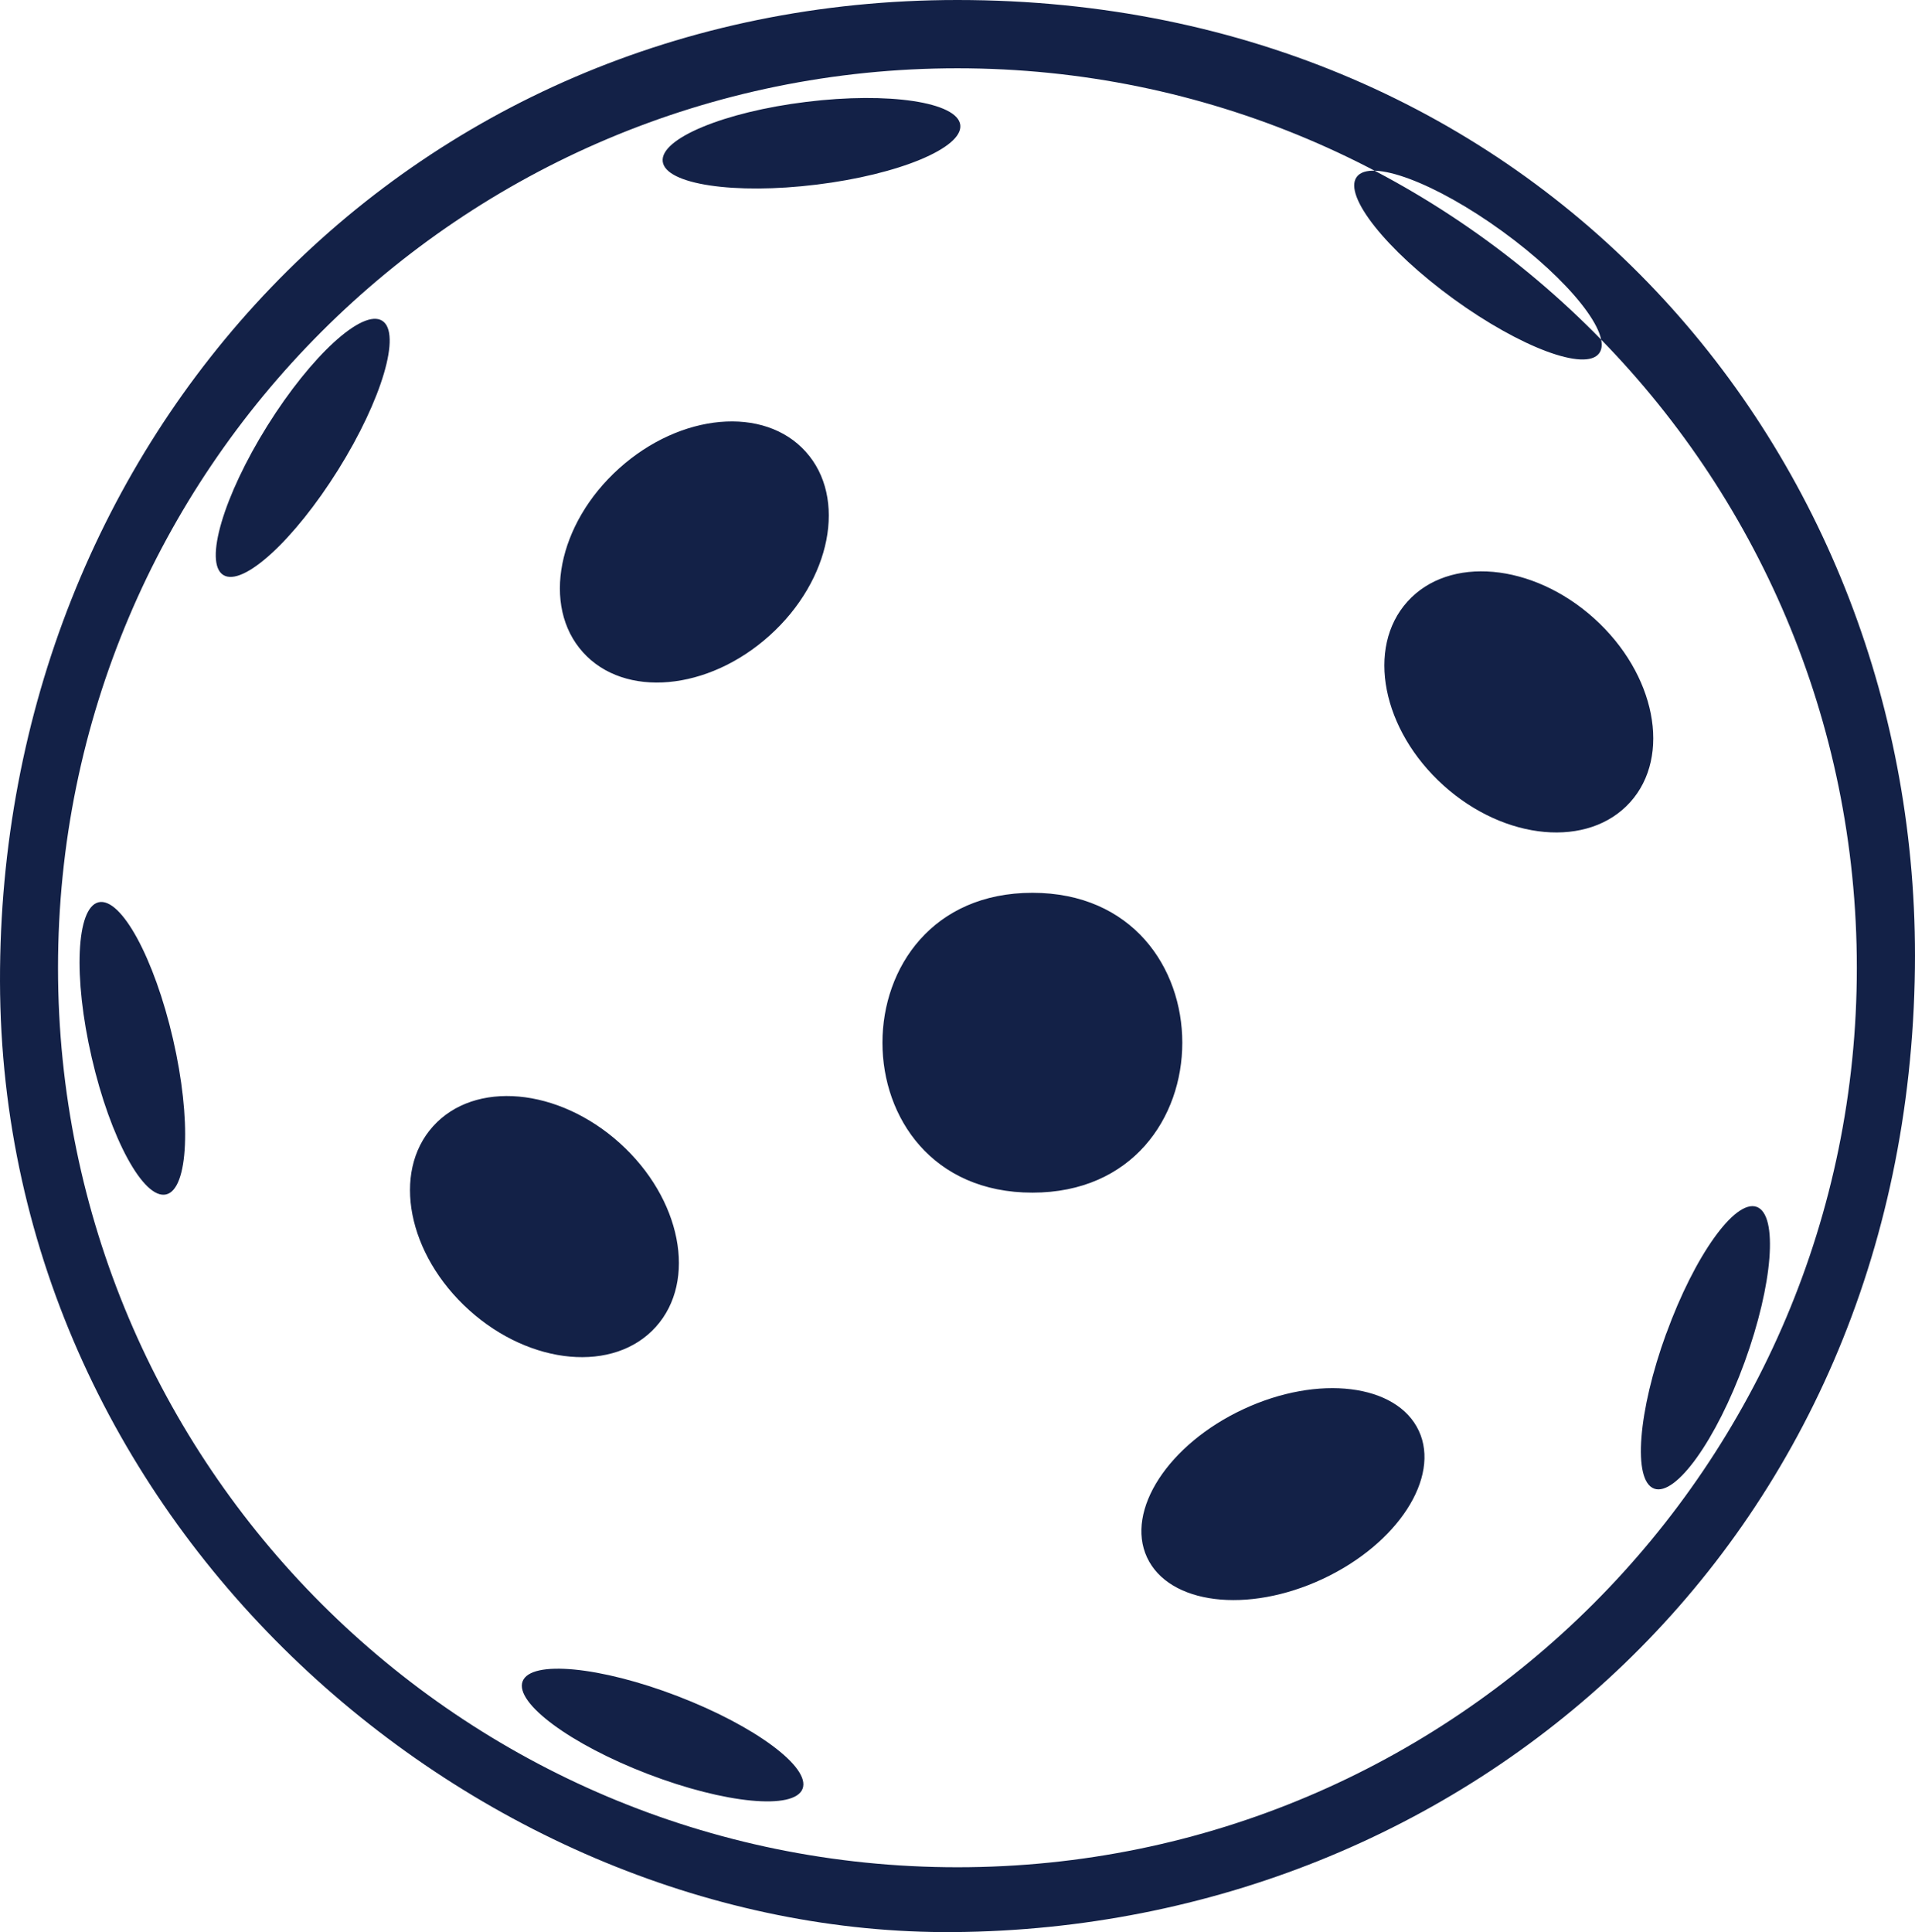 <?xml version="1.0" encoding="UTF-8" standalone="no"?>
<svg
   viewBox="0 0 25.55 25.776"
   version="1.1"
   id="svg1432"
   sodipodi:docname="floorball.svg"
   inkscape:version="1.1 (c4e8f9e, 2021-05-24)"
   width="25.55"
   height="25.776"
   xmlns:inkscape="http://www.inkscape.org/namespaces/inkscape"
   xmlns:sodipodi="http://sodipodi.sourceforge.net/DTD/sodipodi-0.dtd"
   xmlns="http://www.w3.org/2000/svg"
   xmlns:svg="http://www.w3.org/2000/svg">
  <defs
     id="defs1436" />
  <sodipodi:namedview
     id="namedview1434"
     pagecolor="#ffffff"
     bordercolor="#666666"
     borderopacity="1.0"
     inkscape:pageshadow="2"
     inkscape:pageopacity="0.0"
     inkscape:pagecheckerboard="0"
     showgrid="false"
     inkscape:zoom="22.03125"
     inkscape:cx="7.9886525"
     inkscape:cy="12.89078"
     inkscape:window-width="1312"
     inkscape:window-height="942"
     inkscape:window-x="0"
     inkscape:window-y="25"
     inkscape:window-maximized="0"
     inkscape:current-layer="svg1432"
     fit-margin-top="0"
     fit-margin-left="0"
     fit-margin-right="0"
     fit-margin-bottom="0" />
  <path
     d="M 12.729,25.776 C 19.553,25.72 25.456,20.597 25.549,12.911 25.632,6.042 20.506,0 12.774,0 5.406,0 -0.015,5.859 3.1839972e-5,13.092 0.015,20.416 6.404,25.827 12.729,25.776 Z m 0.045,-0.865 c 6.627,0 12,-5.373 12,-12 0,-6.627 -5.373,-12 -12,-12 -6.627,0 -12,5.373 -12,12 0,6.627 5.373,12 12,12 z m 1,-9 c 2.667,0 2.667,-4 0,-4 -2.667,0 -2.667,4 0,4 z m -7.514,1.568 c 0.821,0.739 1.936,0.839 2.49,0.223 0.555,-0.615 0.339,-1.714 -0.482,-2.453 -0.821,-0.739 -1.936,-0.839 -2.49,-0.223 -0.555,0.615 -0.339,1.714 0.482,2.453 z m 13,-7 c 0.821,0.739 1.936,0.839 2.49,0.223 0.555,-0.615 0.339,-1.714 -0.482,-2.453 -0.821,-0.739 -1.936,-0.839 -2.49,-0.223 -0.555,0.615 -0.339,1.714 0.482,2.453 z m -8.992,-2 c -0.821,0.739 -1.936,0.839 -2.49,0.223 -0.555,-0.615 -0.339,-1.714 0.482,-2.453 0.821,-0.739 1.936,-0.839 2.49,-0.223 0.555,0.615 0.339,1.714 -0.482,2.453 z m 0.627,-6.016 c -1.097,0.135 -2.016,-0.003 -2.053,-0.308 -0.038,-0.305 0.82,-0.662 1.917,-0.796 1.096,-0.135 2.016,0.003 2.053,0.308 0.037,0.305 -0.821,0.662 -1.917,0.796 z M 9.04,22.628 c -1.031,-0.396 -1.957,-0.484 -2.067,-0.198 -0.11,0.287 0.637,0.84 1.668,1.236 1.031,0.396 1.957,0.485 2.067,0.198 0.11,-0.287 -0.637,-0.84 -1.668,-1.236 z M 19.392,3.987 c -0.894,-0.65 -1.472,-1.377 -1.291,-1.626 0.18,-0.249 1.051,0.076 1.945,0.726 0.894,0.649 1.472,1.377 1.291,1.625 -0.18,0.249 -1.051,-0.076 -1.945,-0.725 z m 2.84,13.803 c 0.377,-1.038 0.917,-1.794 1.206,-1.689 0.289,0.105 0.216,1.032 -0.161,2.07 -0.378,1.038 -0.918,1.794 -1.207,1.689 -0.289,-0.105 -0.217,-1.032 0.161,-2.07 z m -21.008,-3.679 c -0.249,-1.076 -0.207,-2.005 0.092,-2.074 0.3,-0.069 0.743,0.747 0.992,1.824 0.248,1.076 0.207,2.005 -0.092,2.074 -0.3,0.069 -0.744,-0.748 -0.992,-1.824 z m 2.343,-8.431 c 0.586,-0.937 1.271,-1.564 1.532,-1.401 0.26,0.162 -0.003,1.054 -0.588,1.99 -0.586,0.937 -1.271,1.565 -1.532,1.402 -0.26,-0.163 0.003,-1.054 0.588,-1.991 z M 17.645,21.066 c 1.001,-0.467 1.576,-1.353 1.285,-1.978 -0.292,-0.626 -1.34,-0.755 -2.341,-0.288 -1.001,0.467 -1.576,1.352 -1.285,1.978 0.292,0.626 1.34,0.755 2.341,0.288 z"
     fill="#132147"
     fill-rule="evenodd"
     class="fill-000000"
     id="path1430"
     sodipodi:nodetypes="sssssssssssssscscsscscsscscscccscscsssccccccscsccccccccccccscscs" />
</svg>
